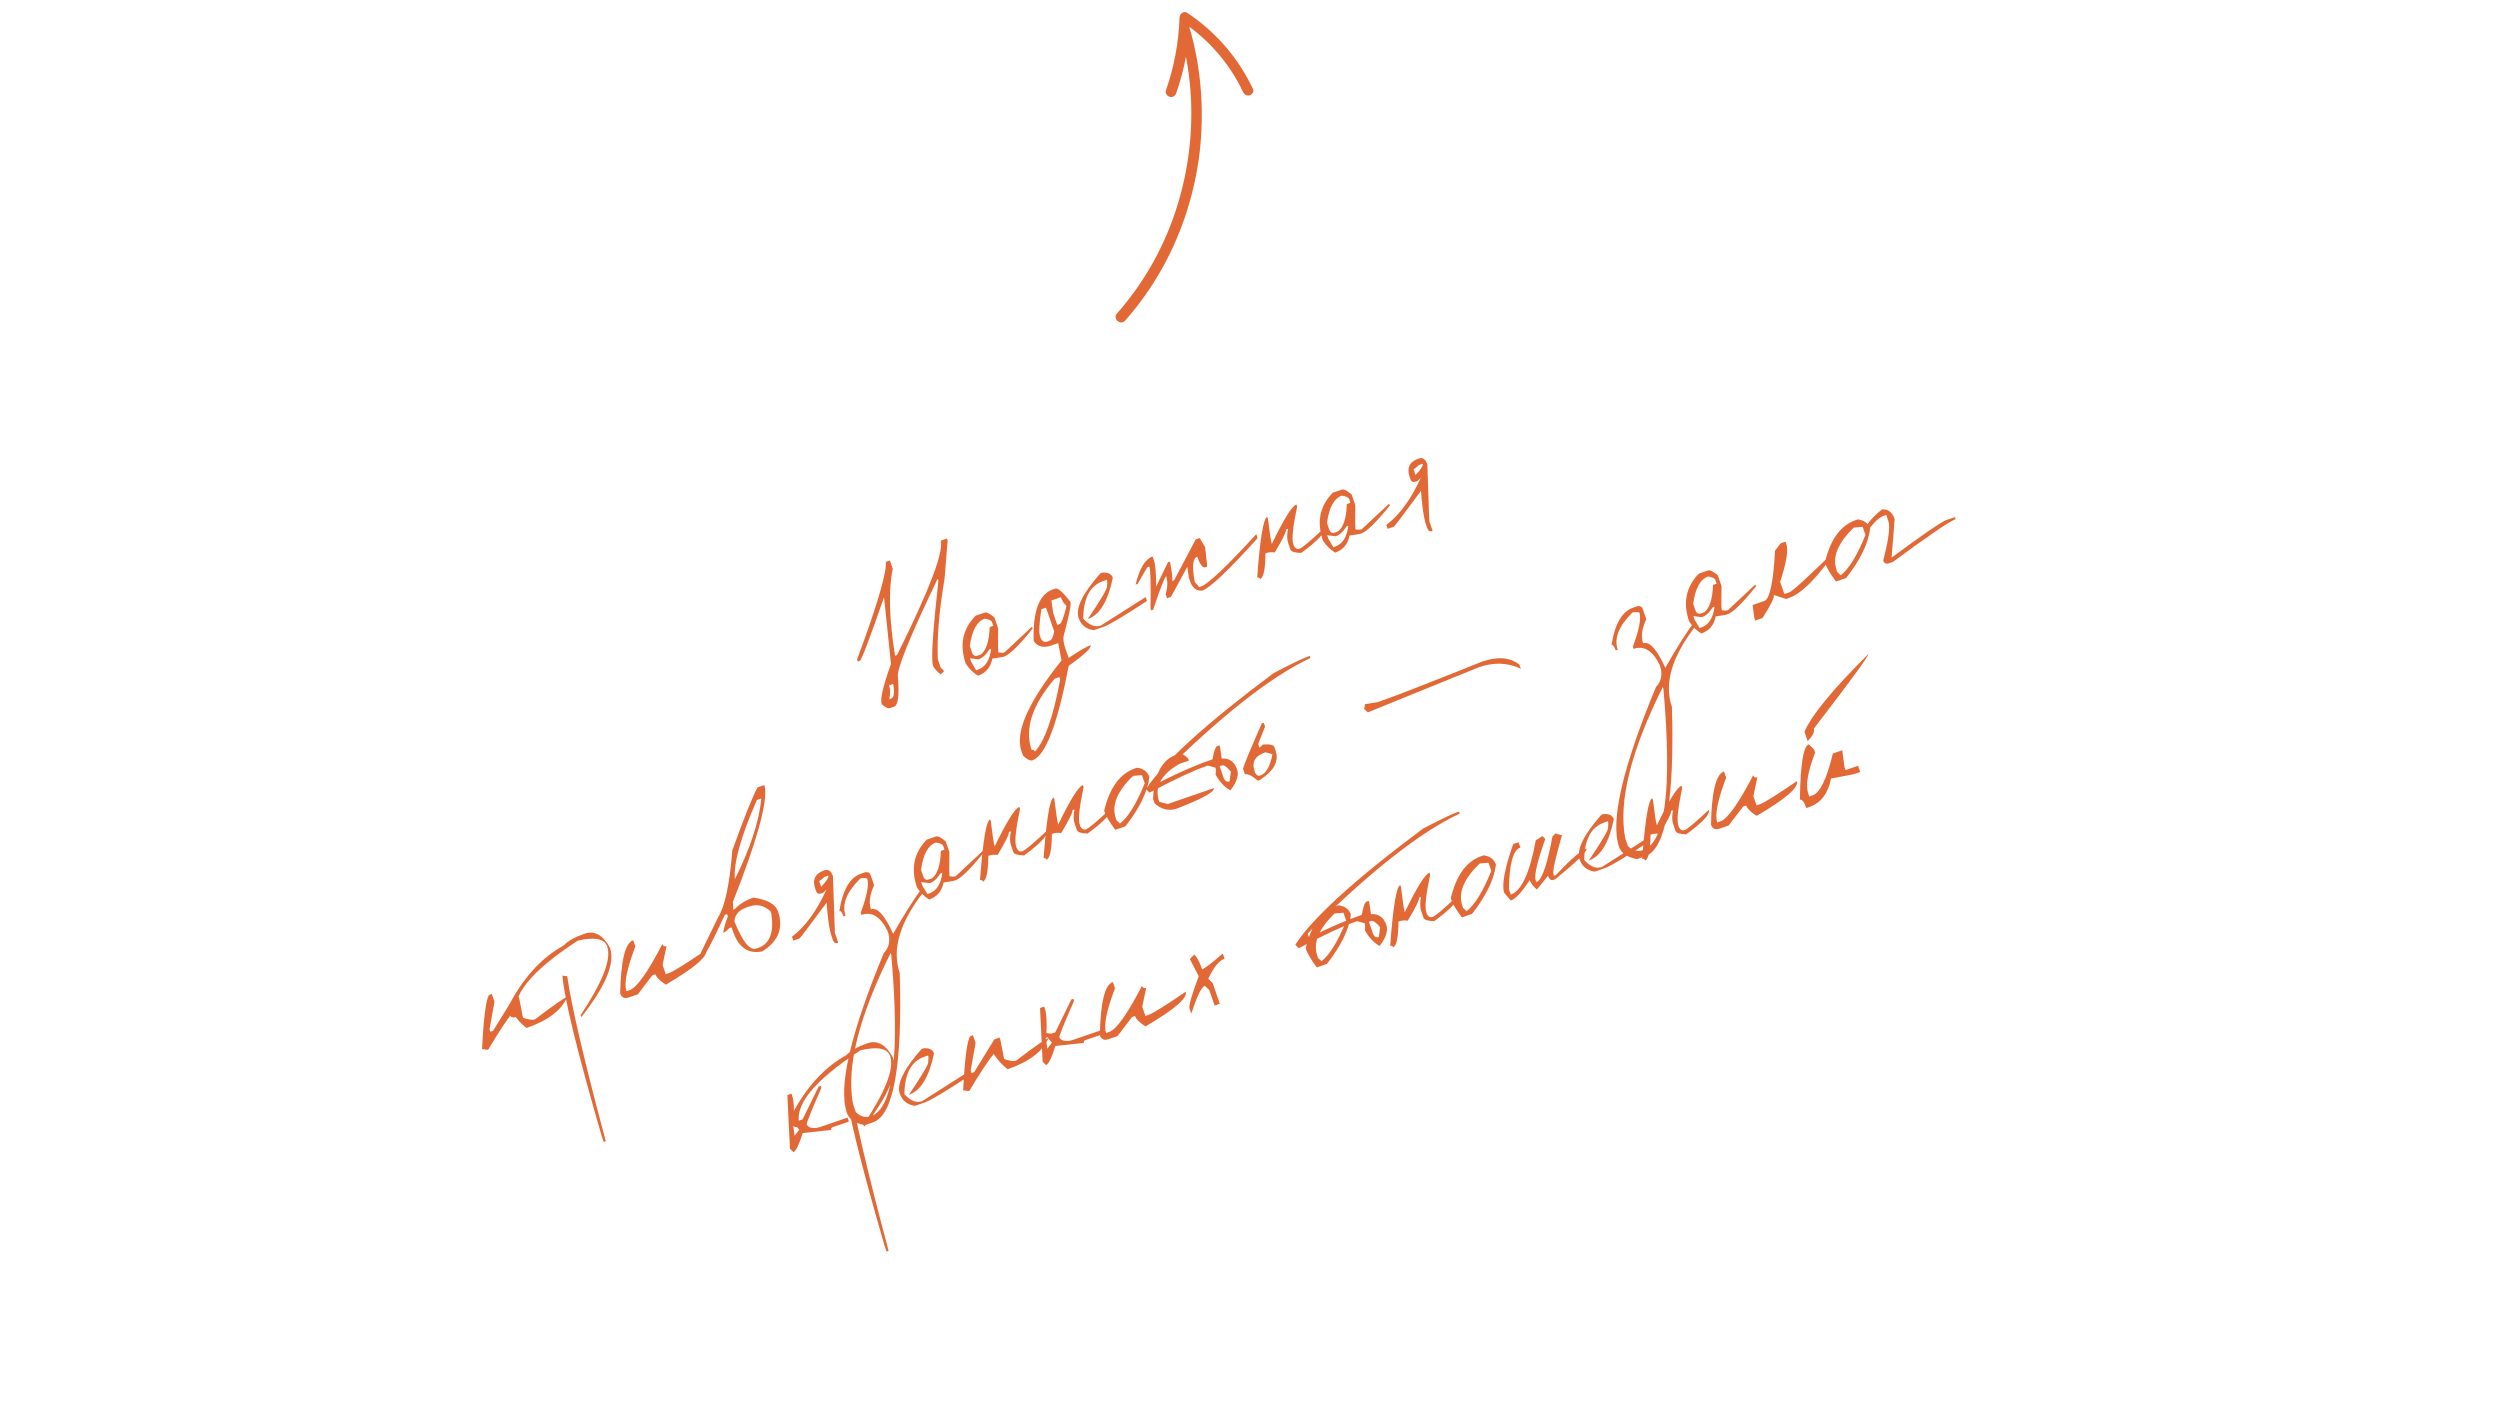 <?xml version="1.0" encoding="UTF-8"?> <svg xmlns="http://www.w3.org/2000/svg" width="281" height="158" viewBox="0 0 281 158" fill="none"> <path d="M125.531 35.254C128.413 31.998 130.621 28.173 132.023 24.058C133.44 19.914 134.081 15.496 133.864 11.094C133.746 8.628 133.357 6.163 132.673 3.779C132.469 3.058 133.602 2.75 133.807 3.471C135.045 7.911 135.356 12.531 134.848 17.058C134.327 21.541 132.935 25.92 130.792 29.872C129.576 32.094 128.116 34.164 126.433 36.076C125.911 36.605 125.04 35.8 125.531 35.254Z" fill="#E26935"></path> <path d="M139.693 10.297C138.225 7.166 135.837 4.406 132.889 2.454C133.179 2.278 133.477 2.125 133.767 1.949C133.683 4.868 133.168 7.757 132.203 10.477C132.1 10.773 131.816 10.971 131.493 10.889C131.2 10.822 130.942 10.478 131.045 10.182C131.963 7.548 132.491 4.777 132.581 1.954C132.604 1.558 133.049 1.17 133.459 1.448C136.668 3.596 139.219 6.556 140.839 10.011C140.977 10.29 140.721 10.651 140.448 10.726C140.099 10.796 139.838 10.599 139.693 10.297Z" fill="#E26935"></path> <path d="M105.743 60.77L106.435 60.531L106.515 60.762L106.169 65.034C105.558 68.659 105.306 71.683 105.41 74.105L105.732 75.038L106.121 75.42L105.739 75.81C105.254 75.419 104.964 75.089 104.871 74.818C104.642 74.153 104.844 70.971 105.476 65.272L105.397 65.041C102.176 71.742 100.689 75.453 100.938 76.173C101.083 78.195 100.938 79.282 100.501 79.433L100.039 79.591C99.818 79.668 99.504 79.518 99.099 79.141C98.91 78.593 99.26 77.089 100.147 74.627L99.367 67.118C97.739 71.825 96.832 74.21 96.647 74.273L96.416 74.353L96.337 74.122C98.612 67.995 99.688 64.34 99.562 63.157L100.024 62.998L100.345 63.931C99.85 66.312 99.936 69.567 100.601 73.697L100.832 73.617C104.432 66.379 106.069 62.096 105.743 60.77ZM99.933 77.035C100.077 77.454 100.084 77.972 99.952 78.589L100.183 78.509C100.491 78.403 100.561 77.859 100.395 76.876L99.933 77.035ZM109.654 69.214L110.679 68.861C110.888 68.789 111.252 68.966 111.771 69.394L112.191 70.612C112.163 72.288 112.173 73.197 112.222 73.339C112.527 73.385 112.753 73.383 112.901 73.332L115.994 70.438L116.067 70.651C114.555 72.535 113.478 73.588 112.838 73.808C112.733 73.844 112.301 73.918 111.54 74.028C111.352 75.002 110.815 75.641 109.928 75.947C109.402 75.639 108.945 75.191 108.556 74.602C107.831 72.497 108.197 70.701 109.654 69.214ZM109.009 72.618L109.292 73.439C109.428 73.695 109.61 73.784 109.838 73.706L110.244 73.566C110.847 73.117 111.179 72.09 111.239 70.486L111.645 70.346L111.505 69.94C111.439 69.749 111.166 69.616 110.686 69.54C109.799 69.846 109.24 70.871 109.009 72.618ZM109.978 74.112L109.026 73.986L109.166 74.392L109.719 75.338L109.922 75.267C110.759 74.979 111.252 74.203 111.402 72.939L111.19 73.013C110.837 73.589 110.434 73.955 109.978 74.112ZM118.352 66.248L118.62 66.156C118.903 66.059 119.47 66.555 120.321 67.646C120.42 67.936 120.165 69.212 119.553 71.474C119.483 71.829 119.549 72.302 119.753 72.893L120.118 73.955C121.309 73.152 122.132 72.672 122.587 72.515C122.693 72.823 121.872 73.598 120.124 74.841C118.864 81.417 117.508 84.956 116.055 85.456C115.803 85.543 115.447 85.37 114.988 84.936L114.803 84.4C114.078 82.295 115.582 78.905 119.315 74.231L118.944 72.283L118.15 72.557C117.263 72.862 116.609 72.692 116.186 72.045C116.079 68.715 116.801 66.783 118.352 66.248ZM118.182 67.495L118.382 68.913L118.84 70.243L119.098 70.154C119.301 70.084 119.561 69.399 119.877 68.099C119.593 67.852 119.382 67.529 119.244 67.129L118.182 67.495ZM117.046 68.485C116.807 70.089 116.757 71.094 116.897 71.501L116.99 71.769C117.166 72.1 117.402 72.215 117.697 72.114L117.965 72.021C118.217 71.934 118.391 71.579 118.486 70.954L117.573 68.304L117.046 68.485ZM115.957 84.302C116.136 84.24 116.256 84.299 116.317 84.478C117.424 83.332 118.373 80.629 119.164 76.37L119.071 76.102L118.545 76.284C116.006 79.266 115.143 81.938 115.957 84.302ZM123.901 64.368C124.537 64.314 124.93 64.505 125.081 64.942C124.537 67.581 123.597 69.131 122.261 69.591C123.779 67.34 124.501 66.109 124.429 65.9C124.473 65.568 124.469 65.325 124.416 65.171L123.982 65.321C122.517 65.826 121.774 67.228 121.754 69.528C122.425 70.275 123.086 70.536 123.738 70.311L128.771 67.111L128.921 67.544C126.299 69.267 124.67 70.238 124.036 70.456L122.938 70.835C122.076 70.712 121.508 70.253 121.235 69.459C120.863 68.382 121.678 66.71 123.68 64.444L123.901 64.368ZM134.398 60.627L134.85 60.471L135.457 61.512L135.698 63.681L135.476 63.757C135.181 63.859 134.879 63.464 134.572 62.571C134.055 62.749 133.962 63.7 134.295 65.424C134.548 65.661 134.702 65.856 134.755 66.01L134.976 65.933C135.795 65.651 137.872 63.686 141.208 60.037L141.361 60.48C138.082 64.116 136.006 66.085 135.132 66.386C134.484 66.444 134.031 66.097 133.772 65.346L133.619 64.903L133.456 63.71L131.615 67.091L131.172 67.244L131.019 66.801C131.25 66.012 131.269 65.337 131.076 64.777C130.918 64.839 130.431 66.091 129.613 68.535L129.392 68.611L129.315 68.39C129.364 65.632 129.321 64.06 129.188 63.672L128.966 63.748L127.861 65.637L127.639 65.714C128.084 63.887 128.722 62.831 129.553 62.544L129.709 62.997C129.862 63.44 129.945 64.413 129.961 65.916L131.277 63.2L131.508 63.121C131.727 64.257 131.808 64.983 131.752 65.299L131.973 65.222L134.398 60.627ZM145.8 56.937C145.322 59.188 145.176 60.581 145.36 61.116L145.443 61.356C145.602 61.66 145.818 61.764 146.088 61.671C146.378 61.571 147.28 60.813 148.796 59.396C148.961 59.876 148.114 60.794 146.254 62.151C145.531 62.132 145.128 62.002 145.045 61.762L144.797 61.042C144.647 60.605 144.641 60.069 144.781 59.436L144.541 59.519C144.611 59.722 144.192 60.583 143.282 62.101C142.95 62.036 142.603 62.066 142.239 62.191C142.224 63.987 142.02 64.953 141.626 65.088C141.571 64.928 141.463 64.876 141.303 64.931C141.63 60.522 142.008 58.243 142.439 58.094L142.522 58.334C142.709 59.916 142.852 60.851 142.952 61.141C144.303 58.347 145.225 56.866 145.717 56.697L145.8 56.937ZM149.799 55.383L150.824 55.03C151.033 54.958 151.397 55.136 151.917 55.563L152.336 56.781C152.308 58.458 152.318 59.367 152.367 59.508C152.672 59.554 152.898 59.552 153.046 59.501L156.139 56.607L156.213 56.82C154.7 58.704 153.623 59.757 152.983 59.977C152.878 60.014 152.446 60.087 151.685 60.197C151.497 61.171 150.96 61.811 150.074 62.116C149.548 61.808 149.09 61.36 148.701 60.771C147.976 58.666 148.342 56.87 149.799 55.383ZM149.154 58.787L149.437 59.608C149.573 59.864 149.756 59.953 149.983 59.875L150.39 59.735C150.992 59.286 151.324 58.26 151.384 56.655L151.79 56.515L151.65 56.109C151.584 55.918 151.311 55.785 150.831 55.709C149.945 56.015 149.386 57.041 149.154 58.787ZM150.123 60.281L149.171 60.155L149.311 60.561L149.864 61.507L150.067 61.437C150.904 61.148 151.398 60.372 151.548 59.109L151.335 59.182C150.983 59.758 150.579 60.124 150.123 60.281ZM159.464 51.537C159.907 51.384 160.231 51.603 160.434 52.194L160.65 58.576L161.031 59.684C160.736 59.785 160.537 59.689 160.435 59.393L160.283 58.95C160.024 58.199 159.837 56.938 159.723 55.166C157.763 57.831 156.737 59.18 156.644 59.212L155.98 59.441L155.827 58.998C157.3 57.898 158.594 56.127 159.708 53.684L159.341 54.058L159.12 54.135C158.824 54.236 158.625 54.139 158.524 53.844L158.447 53.623C158.091 52.588 158.43 51.893 159.464 51.537ZM158.883 52.729L159.112 53.393C159.705 52.755 159.972 52.333 159.915 52.125L159.472 52.278C159.233 52.525 159.037 52.676 158.883 52.729ZM54.985 111.824L55.281 111.722L55.58 112.59L55.024 115.684L55.123 115.97L55.418 115.868L57.691 112.183L58.273 111.982L58.372 112.268L58.782 114.389C59.383 114.616 59.835 114.677 60.137 114.573C62.211 112.998 63.423 112.15 63.774 112.029C63.136 113.536 61.605 114.708 59.18 115.543C58.593 115.098 58.071 114.524 57.615 113.82C56.989 114.58 56.071 115.974 54.862 118.002L54.182 117.916C54.366 114.292 54.634 112.262 54.985 111.824ZM65.704 104.95C66.824 104.564 67.778 105.093 68.564 106.536C69.156 108.253 68.08 110.848 65.338 114.32L65.261 114.099C67.744 110.372 68.742 107.801 68.254 106.385C67.953 105.511 66.851 105.291 64.949 105.726C59.633 109.183 57.357 112.022 58.123 114.244L57.892 114.324C57.584 114.43 57.377 114.329 57.271 114.021L57.033 113.329C58.688 110.039 60.791 107.689 63.342 106.28C63.833 105.766 64.621 105.323 65.704 104.95ZM63.216 109.66L63.757 109.731C64.237 113.105 65.682 119.287 68.091 128.276L67.86 128.356L67.621 127.663C64.889 118.234 63.421 112.233 63.216 109.66ZM71.171 105.679L71.413 106.381C70.454 108.894 70.12 110.572 70.411 111.416L70.761 111.295C71.574 111.015 72.803 109.286 74.449 106.11C74.53 106.343 74.687 106.42 74.921 106.34L74.473 108.456L74.832 109.5L75.183 109.379C75.682 109.207 77.076 108.338 79.366 106.771C79.606 107.466 78.099 108.767 74.844 110.673C74.187 110.266 73.795 109.878 73.668 109.508L73.317 109.629L71.696 111.758L70.652 112.117C70.184 112.279 69.87 112.125 69.709 111.657C69.779 107.984 70.267 105.991 71.171 105.679ZM85.147 88.501L85.894 88.243L85.98 88.492C86.248 90.328 85.042 94.634 82.364 101.41C82.425 101.588 82.428 101.866 82.372 102.244L82.621 102.158C83.11 101.618 83.798 101.195 84.684 100.889C86.251 101.121 87.173 101.637 87.448 102.437C88.089 104.296 87.494 105.798 85.665 106.945C84.099 107.237 83.012 106.499 82.403 104.733L82.232 104.234L81.982 104.32C81.719 104.596 81.499 104.765 81.32 104.827C81.267 104.673 81.429 104.063 81.805 102.997L81.719 102.748L81.47 102.833C80.048 105.92 79.204 107.508 78.939 107.599L78.767 107.101L80.722 103.091C81.484 101.885 82.014 99.385 82.312 95.592C83.594 92.017 84.538 89.654 85.147 88.501ZM82.591 98.832C84.317 95.407 85.312 92.379 85.576 89.747L85.077 89.919C83.284 93.987 82.455 96.958 82.591 98.832ZM82.549 103.567C83.466 105.847 84.281 106.864 84.995 106.618L85.244 106.532C86.525 106.091 87.01 104.812 86.7 102.694L86.615 102.445C85.906 101.767 85.102 101.582 84.203 101.892L83.954 101.978C83.061 102.285 82.593 102.815 82.549 103.567ZM92.655 97.823C93.098 97.67 93.422 97.889 93.625 98.48L93.841 104.862L94.222 105.97C93.927 106.072 93.728 105.975 93.627 105.679L93.474 105.236C93.215 104.485 93.028 103.224 92.914 101.452C90.954 104.118 89.928 105.466 89.835 105.498L89.171 105.727L89.018 105.284C90.491 104.184 91.785 102.413 92.899 99.97L92.532 100.344L92.311 100.421C92.015 100.523 91.817 100.426 91.715 100.13L91.638 99.909C91.282 98.874 91.621 98.179 92.655 97.823ZM92.074 99.015L92.303 99.68C92.896 99.042 93.163 98.619 93.106 98.412L92.663 98.564C92.424 98.812 92.228 98.962 92.074 99.015ZM96.773 98.202L97.234 98.043C97.559 97.986 97.766 98.087 97.855 98.345L98.253 99.499C97.757 100.559 97.637 101.461 97.894 102.205C98.614 101.957 99.447 102.875 100.392 104.96C101.616 102.796 102.731 101.035 103.736 99.676L103.895 100.138C101.141 103.635 100.219 106.706 101.131 109.353C101.443 119.754 100.445 125.351 98.137 126.147L97.214 126.465C96.11 126.26 95.436 125.803 95.193 125.095C94.196 122.202 95.576 116.215 99.333 107.132C99.969 106.479 100.115 105.654 99.771 104.657C98.979 103.037 97.995 102.429 96.819 102.834L96.74 102.603C97.455 100.683 97.7 99.394 97.473 98.735C97.124 98.683 96.867 98.686 96.701 98.743C95.157 100.259 94.605 101.655 95.044 102.929L94.814 103.008C94.654 102.547 94.498 102.342 94.344 102.395C94.714 100.03 95.523 98.632 96.773 98.202ZM95.877 124.085L96.195 125.008C96.715 125.517 97.283 125.666 97.898 125.454C100.398 124.593 101.16 118.56 100.184 107.355L100.105 107.124C96.52 114.309 95.111 119.962 95.877 124.085ZM104.171 94.372L105.196 94.019C105.405 93.947 105.769 94.124 106.288 94.552L106.708 95.77C106.68 97.447 106.69 98.356 106.739 98.497C107.044 98.543 107.27 98.541 107.418 98.49L110.511 95.596L110.584 95.809C109.071 97.693 107.995 98.746 107.355 98.966C107.25 99.002 106.817 99.076 106.057 99.186C105.869 100.16 105.332 100.8 104.445 101.105C103.919 100.797 103.462 100.349 103.073 99.76C102.348 97.655 102.714 95.859 104.171 94.372ZM103.526 97.776L103.809 98.597C103.945 98.853 104.127 98.942 104.355 98.864L104.761 98.724C105.364 98.275 105.696 97.249 105.756 95.644L106.162 95.504L106.022 95.098C105.956 94.907 105.683 94.774 105.203 94.698C104.316 95.004 103.757 96.03 103.526 97.776ZM104.495 99.27L103.542 99.144L103.682 99.55L104.235 100.496L104.439 100.426C105.276 100.137 105.769 99.361 105.919 98.098L105.707 98.171C105.354 98.747 104.95 99.113 104.495 99.27ZM114.649 90.938C114.171 93.189 114.025 94.582 114.209 95.118L114.292 95.358C114.451 95.661 114.667 95.766 114.937 95.672C115.227 95.573 116.129 94.814 117.645 93.397C117.81 93.877 116.963 94.796 115.103 96.153C114.38 96.133 113.977 96.003 113.894 95.763L113.646 95.043C113.496 94.606 113.49 94.071 113.63 93.437L113.39 93.52C113.46 93.723 113.041 94.584 112.131 96.102C111.799 96.037 111.452 96.068 111.088 96.193C111.074 97.988 110.869 98.954 110.475 99.09C110.42 98.93 110.312 98.877 110.152 98.932C110.479 94.523 110.857 92.244 111.288 92.096L111.371 92.336C111.558 93.917 111.701 94.853 111.801 95.142C113.152 92.349 114.074 90.867 114.566 90.698L114.649 90.938ZM121.795 88.476C121.318 90.727 121.171 92.12 121.356 92.656L121.438 92.896C121.598 93.199 121.813 93.304 122.084 93.21C122.373 93.111 123.276 92.352 124.791 90.935C124.956 91.415 124.109 92.333 122.249 93.69C121.526 93.671 121.124 93.541 121.041 93.301L120.793 92.581C120.642 92.144 120.637 91.609 120.777 90.975L120.537 91.058C120.607 91.261 120.187 92.122 119.278 93.64C118.946 93.575 118.598 93.606 118.235 93.731C118.22 95.526 118.015 96.492 117.622 96.627C117.566 96.468 117.459 96.415 117.299 96.47C117.625 92.061 118.004 89.782 118.435 89.634L118.517 89.874C118.704 91.455 118.847 92.39 118.947 92.68C120.298 89.887 121.22 88.405 121.713 88.236L121.795 88.476ZM127.577 86.37L127.808 86.291C128.521 86.382 128.983 86.733 129.193 87.342C128.969 89.031 128.069 90.876 126.494 92.879L125.358 93.27C124.724 92.428 124.307 91.718 124.107 91.139C124.716 88.547 125.872 86.957 127.577 86.37ZM125.416 91.969L125.496 92.2L125.882 92.573C126.794 91.88 127.722 90.369 128.669 88.039L128.354 87.125L127.36 87.209C125.566 88.936 124.918 90.523 125.416 91.969ZM132.237 84.816L132.496 84.727C132.742 84.642 133.09 84.812 133.539 85.236L133.628 85.494L132.594 85.85C130.489 87.037 129.723 88.461 130.296 90.123L131.249 90.373L136.429 88.588C136.567 88.988 135.188 89.753 132.292 90.881C131.393 91.191 130.555 90.997 129.778 90.301L129.6 89.784C129.733 87.032 130.612 85.376 132.237 84.816ZM146.985 73.807L147.216 73.727L147.295 73.958C142.824 76.049 137.128 80.542 130.207 87.437L130.369 87.908C132.52 86.816 134.494 85.96 136.291 85.341C136.439 84.429 136.619 83.933 136.832 83.853L137.063 83.773L137.143 84.004L137.316 85.256C138.172 85.202 138.75 85.612 139.051 86.487C139.268 87.114 139.015 87.9 138.294 88.844C137.635 88.472 137.08 87.879 136.627 87.064C136.677 86.709 136.673 86.449 136.616 86.282L135.752 86.053L135.521 86.133C134.155 86.604 132.05 87.59 129.207 89.093L128.814 88.702C130.736 85.705 135.52 81.354 143.168 75.648C145.158 74.611 146.431 73.998 146.985 73.807ZM137.087 86.12L137.57 87.524C137.728 87.821 137.939 87.924 138.203 87.832L138.35 86.728C137.902 86.187 137.561 85.957 137.327 86.037L137.087 86.12ZM141.831 81.304L142.044 81.231L142.193 81.665L141.422 83.625L141.572 84.059L141.929 83.688C142.713 83.624 143.148 83.715 143.232 83.962L143.382 84.396C143.781 85.553 143.189 86.645 141.608 87.671L141.387 87.748C140.701 87.178 140.217 86.942 139.934 87.04L139.711 86.394C139.855 85.89 140.561 84.193 141.831 81.304ZM141.014 86.668L141.088 86.88C141.23 87.154 141.425 87.249 141.671 87.164C142.311 86.944 142.762 86.145 143.024 84.767L142.229 84.555C141.071 84.954 140.667 85.658 141.014 86.668ZM166.595 74.363C168.337 73.763 169.733 73.878 170.783 74.707L170.942 75.169C169.49 74.471 167.92 74.413 166.234 74.994L153.749 80.07L153.332 79.697L153.431 79.147L154.813 78.929L155.33 78.751C156.795 78.246 160.55 76.784 166.595 74.363ZM183.563 68.301L184.025 68.141C184.349 68.085 184.556 68.186 184.645 68.444L185.043 69.598C184.547 70.657 184.428 71.559 184.684 72.304C185.404 72.056 186.237 72.974 187.182 75.058C188.406 72.895 189.521 71.133 190.527 69.775L190.686 70.237C187.931 73.733 187.01 76.805 187.921 79.452C188.234 89.852 187.236 95.45 184.928 96.245L184.004 96.564C182.901 96.358 182.227 95.902 181.983 95.194C180.986 92.301 182.366 86.313 186.123 77.231C186.759 76.578 186.905 75.753 186.562 74.756C185.769 73.135 184.785 72.528 183.61 72.933L183.53 72.702C184.246 70.782 184.49 69.493 184.263 68.834C183.915 68.782 183.658 68.784 183.491 68.842C181.948 70.358 181.396 71.753 181.835 73.028L181.604 73.107C181.445 72.645 181.288 72.441 181.135 72.494C181.504 70.129 182.314 68.731 183.563 68.301ZM182.668 94.183L182.986 95.107C183.506 95.616 184.073 95.765 184.689 95.553C187.188 94.692 187.95 88.659 186.975 77.454L186.895 77.223C183.311 84.408 181.902 90.061 182.668 94.183ZM190.961 64.471L191.986 64.118C192.195 64.046 192.56 64.223 193.079 64.65L193.499 65.869C193.47 67.545 193.48 68.454 193.529 68.596C193.834 68.642 194.061 68.64 194.208 68.589L197.302 65.695L197.375 65.907C195.862 67.792 194.785 68.845 194.145 69.065C194.041 69.101 193.608 69.175 192.847 69.285C192.659 70.259 192.122 70.898 191.236 71.204C190.71 70.896 190.252 70.448 189.863 69.859C189.138 67.754 189.504 65.958 190.961 64.471ZM190.316 67.874L190.599 68.696C190.736 68.952 190.918 69.041 191.145 68.963L191.552 68.823C192.154 68.374 192.486 67.347 192.546 65.743L192.952 65.603L192.812 65.197C192.747 65.006 192.473 64.873 191.993 64.797C191.107 65.103 190.548 66.128 190.316 67.874ZM191.285 69.369L190.333 69.243L190.473 69.649L191.026 70.594L191.229 70.524C192.066 70.236 192.56 69.46 192.71 68.196L192.497 68.27C192.145 68.846 191.741 69.212 191.285 69.369ZM200.14 61.071L200.694 60.88L200.789 61.157C201.024 61.841 200.792 63.253 200.09 65.395L200.564 66.771L201.118 66.58C201.475 66.457 203.268 64.814 206.495 61.65C204.392 64.84 202.571 66.7 201.032 67.23L200.755 67.325L199.37 66.873C199.464 67.143 199.042 68.008 198.105 69.467L197.284 69.75L197.188 69.473L196.991 68.002L198.367 67.528C198.956 67.18 199.337 65.307 199.509 61.908L200.14 61.071ZM208.588 58.46L208.819 58.381C209.532 58.472 209.994 58.823 210.203 59.432C209.98 61.121 209.08 62.966 207.504 64.969L206.369 65.36C205.734 64.518 205.317 63.808 205.118 63.229C205.726 60.637 206.883 59.048 208.588 58.46ZM206.427 64.059L206.506 64.29L206.893 64.663C207.804 63.97 208.733 62.459 209.679 60.129L209.364 59.215L208.371 59.299C206.576 61.026 205.928 62.613 206.427 64.059ZM211.531 57.26C212.212 57.198 212.688 57.56 212.96 58.348L212.614 62.682C216.152 60.058 218.21 58.647 218.788 58.447L219.73 58.123L219.81 58.354C219.145 58.583 216.8 60.182 212.776 63.153L212.305 63.315C211.992 63.423 211.78 63.32 211.672 63.006C212.275 60.678 212.47 59.206 212.258 58.59L212.013 57.879L211.773 57.962C211.201 58.159 210.604 58.716 209.983 59.632L209.743 59.715C209.567 59.204 210.163 58.386 211.531 57.26ZM88.498 123.082L88.96 122.923L89.039 123.154C89.222 123.683 89.282 124.599 89.221 125.901L89.753 125.976L90.215 125.817L92.012 122.13L92.243 122.05L92.323 122.281C91.171 124.895 90.621 126.276 90.672 126.424C90.985 126.832 91.523 126.905 92.286 126.642L95.259 125.618L95.415 126.07L93.587 126.7C93.433 126.753 93.382 126.856 93.436 127.01L90.227 127.351C89.806 128.688 89.457 129.404 89.18 129.499L88.79 129.117L88.498 123.082ZM89.149 126.442L89.313 127.666L89.837 126.969C89.588 126.725 89.435 126.522 89.38 126.362L89.149 126.442ZM97.495 117.266C98.615 116.88 99.568 117.409 100.355 118.853C100.946 120.57 99.871 123.165 97.128 126.637L97.052 126.415C99.535 122.688 100.532 120.117 100.044 118.701C99.743 117.827 98.642 117.608 96.74 118.043C91.423 121.499 89.148 124.339 89.913 126.561L89.683 126.64C89.375 126.746 89.168 126.646 89.062 126.338L88.823 125.645C90.478 122.355 92.582 120.005 95.133 118.596C95.624 118.083 96.411 117.639 97.495 117.266ZM95.006 121.976L95.547 122.048C96.028 125.422 97.473 131.603 99.881 140.593L99.65 140.672L99.412 139.98C96.68 130.551 95.211 124.55 95.006 121.976ZM103.803 117.83C104.439 117.776 104.832 117.968 104.983 118.405C104.439 121.043 103.499 122.593 102.163 123.053C103.681 120.802 104.404 119.572 104.331 119.362C104.376 119.03 104.371 118.788 104.318 118.634L103.884 118.783C102.419 119.288 101.677 120.69 101.656 122.99C102.327 123.737 102.988 123.998 103.641 123.773L108.673 120.573L108.823 121.007C106.201 122.729 104.573 123.7 103.939 123.919L102.84 124.297C101.978 124.174 101.41 123.715 101.137 122.921C100.766 121.844 101.581 120.172 103.582 117.906L103.803 117.83ZM109.065 116.461L109.36 116.36L109.659 117.227L109.103 120.321L109.202 120.608L109.497 120.506L111.77 116.82L112.352 116.62L112.451 116.906L112.861 119.027C113.463 119.253 113.914 119.315 114.216 119.211C116.29 117.635 117.502 116.787 117.853 116.666C117.215 118.174 115.684 119.345 113.259 120.181C112.672 119.736 112.15 119.161 111.694 118.458C111.068 119.218 110.15 120.611 108.941 122.639L108.261 122.553C108.445 118.93 108.713 116.899 109.065 116.461ZM116.899 113.297L117.36 113.138L117.44 113.369C117.622 113.899 117.683 114.814 117.622 116.116L118.154 116.191L118.616 116.032L120.413 112.345L120.644 112.265L120.723 112.496C119.572 115.11 119.022 116.491 119.072 116.639C119.385 117.047 119.924 117.12 120.687 116.857L123.66 115.833L123.816 116.285L121.988 116.915C121.834 116.968 121.783 117.072 121.836 117.226L118.628 117.567C118.207 118.903 117.858 119.619 117.581 119.714L117.191 119.332L116.899 113.297ZM117.55 116.657L117.714 117.882L118.238 117.185C117.988 116.94 117.836 116.738 117.781 116.578L117.55 116.657ZM125.084 110.374L125.326 111.076C124.367 113.589 124.033 115.267 124.324 116.111L124.674 115.99C125.487 115.71 126.716 113.981 128.362 110.804C128.443 111.038 128.6 111.115 128.834 111.034L128.386 113.151L128.745 114.195L129.096 114.074C129.595 113.902 130.989 113.033 133.279 111.465C133.519 112.161 132.012 113.462 128.757 115.368C128.1 114.961 127.708 114.573 127.581 114.203L127.23 114.324L125.609 116.453L124.565 116.812C124.097 116.973 123.783 116.82 123.622 116.352C123.692 112.679 124.18 110.686 125.084 110.374ZM134.22 107.299C134.516 107.52 134.815 108.068 135.116 108.942C135.461 108.824 136.235 108.233 137.439 107.171L137.64 107.753C137.03 107.963 136.421 108.713 135.813 110.004L136.302 110.496L137.104 112.823L136.522 113.023L135.921 111.278L135.425 110.798C135.05 110.928 134.541 111.971 133.9 113.927L133.7 113.345C133.6 113.056 133.945 111.849 134.735 109.724L133.74 107.795L134.22 107.299ZM150.227 101.836L150.458 101.756C151.171 101.848 151.633 102.198 151.843 102.808C151.619 104.496 150.719 106.342 149.144 108.344L148.008 108.736C147.374 107.894 146.957 107.184 146.757 106.605C147.366 104.013 148.522 102.423 150.227 101.836ZM148.066 107.435L148.145 107.666L148.532 108.039C149.443 107.346 150.372 105.835 151.319 103.505L151.004 102.591L150.01 102.675C148.216 104.402 147.568 105.988 148.066 107.435ZM163.762 91.295L163.993 91.216L164.073 91.447C159.601 93.538 153.905 98.031 146.985 104.926L147.147 105.397C149.298 104.304 151.272 103.449 153.069 102.829C153.216 101.918 153.397 101.422 153.61 101.342L153.841 101.262L153.92 101.493L154.094 102.745C154.949 102.691 155.528 103.101 155.829 103.975C156.045 104.603 155.793 105.389 155.071 106.333C154.413 105.961 153.857 105.367 153.404 104.552C153.454 104.198 153.451 103.937 153.394 103.771L152.53 103.542L152.299 103.622C150.932 104.092 148.828 105.079 145.985 106.582L145.592 106.19C147.514 103.194 152.298 98.843 159.945 93.137C161.936 92.1 163.208 91.486 163.762 91.295ZM153.864 103.609L154.348 105.012C154.505 105.309 154.716 105.412 154.981 105.321L155.127 104.217C154.679 103.676 154.338 103.446 154.104 103.526L153.864 103.609ZM160.751 98.324C160.273 100.575 160.126 101.968 160.311 102.504L160.394 102.744C160.553 103.047 160.768 103.152 161.039 103.058C161.329 102.959 162.231 102.2 163.746 100.783C163.912 101.263 163.065 102.181 161.205 103.538C160.482 103.519 160.079 103.389 159.996 103.149L159.748 102.429C159.598 101.992 159.592 101.457 159.732 100.823L159.492 100.906C159.562 101.109 159.142 101.97 158.233 103.488C157.901 103.423 157.553 103.454 157.19 103.579C157.175 105.374 156.971 106.34 156.577 106.476C156.522 106.316 156.414 106.263 156.254 106.318C156.581 101.909 156.959 99.63 157.39 99.482L157.473 99.722C157.659 101.303 157.803 102.238 157.902 102.528C159.254 99.735 160.176 98.253 160.668 98.084L160.751 98.324ZM166.533 96.218L166.763 96.139C167.477 96.23 167.938 96.581 168.148 97.19C167.924 98.879 167.025 100.724 165.449 102.727L164.313 103.118C163.679 102.276 163.262 101.566 163.063 100.987C163.671 98.395 164.828 96.806 166.533 96.218ZM164.371 101.817L164.451 102.048L164.838 102.421C165.749 101.728 166.678 100.217 167.624 97.887L167.309 96.973L166.316 97.057C164.521 98.784 163.873 100.371 164.371 101.817ZM170.086 94.87L170.686 94.663L170.893 95.263C170.068 95.547 169.639 97.11 169.606 99.952L169.813 100.552C171.019 100.136 171.956 98.099 172.623 94.44C172.691 94.417 172.937 94.26 173.36 93.969L173.691 94.299C172.786 96.849 172.424 98.389 172.607 98.918L172.677 99.121L172.871 99.055C173.43 98.559 173.971 96.882 174.494 94.023L174.821 93.683L175.561 93.882C174.821 96.492 174.501 97.942 174.601 98.231L174.671 98.434L174.874 98.364C176.514 96.608 177.663 95.616 178.322 95.389C178.423 95.685 177.252 96.832 174.808 98.831L174.605 98.901C174.34 98.992 174.139 98.838 174.001 98.438L172.747 99.985C172.332 99.639 172.062 99.285 171.937 98.922C171.065 100.269 170.358 101.036 169.816 101.222L169.076 100.362C168.775 99.488 169.111 97.657 170.086 94.87ZM180.216 91.504C180.852 91.45 181.245 91.642 181.395 92.079C180.851 94.718 179.912 96.267 178.576 96.727C180.093 94.476 180.816 93.246 180.744 93.037C180.788 92.705 180.784 92.462 180.731 92.308L180.297 92.457C178.832 92.962 178.089 94.365 178.069 96.664C178.739 97.411 179.401 97.672 180.053 97.448L185.086 94.247L185.235 94.681C182.613 96.404 180.985 97.374 180.351 97.593L179.252 97.971C178.391 97.848 177.823 97.39 177.549 96.596C177.178 95.518 177.993 93.847 179.994 91.58L180.216 91.504ZM189.078 88.564C188.6 90.816 188.453 92.209 188.638 92.744L188.721 92.984C188.88 93.287 189.095 93.392 189.366 93.299C189.655 93.199 190.558 92.441 192.073 91.024C192.239 91.504 191.392 92.422 189.532 93.779C188.809 93.76 188.406 93.63 188.323 93.39L188.075 92.67C187.925 92.233 187.919 91.697 188.059 91.064L187.819 91.147C187.889 91.35 187.469 92.21 186.56 93.729C186.228 93.664 185.88 93.694 185.517 93.82C185.502 95.615 185.298 96.581 184.904 96.716C184.849 96.556 184.741 96.504 184.581 96.559C184.907 92.15 185.286 89.871 185.717 89.722L185.8 89.962C185.986 91.544 186.13 92.479 186.229 92.769C187.581 89.975 188.503 88.494 188.995 88.324L189.078 88.564ZM193.778 86.708L194.02 87.409C193.061 89.922 192.727 91.601 193.017 92.444L193.368 92.323C194.181 92.043 195.41 90.315 197.056 87.138C197.137 87.372 197.294 87.448 197.528 87.368L197.08 89.485L197.439 90.528L197.79 90.407C198.288 90.236 199.683 89.366 201.973 87.799C202.213 88.494 200.705 89.795 197.451 91.702C196.794 91.294 196.402 90.906 196.275 90.537L195.924 90.658L194.302 92.786L193.259 93.146C192.791 93.307 192.477 93.154 192.316 92.686C192.386 89.012 192.873 87.019 193.778 86.708ZM210.011 73.503C210.076 73.694 208.031 76.491 203.875 81.897C203.992 82.235 203.762 82.707 203.185 83.312L202.822 82.259C203.588 80.425 205.984 77.506 210.011 73.503ZM203.306 83.663L203.898 84.243L204.019 84.594C203.191 86.746 202.932 88.274 203.244 89.179L203.365 89.53L203.716 89.409C204.571 89.114 205.338 87.542 206.015 84.692L207.068 84.329L207.321 86.204L207.442 86.555L208.846 86.072L209.088 86.773L208.386 87.015L205.809 87.51C205.474 89.196 204.663 90.26 203.377 90.703L203.026 90.824C202.784 90.122 202.546 89.812 202.312 89.892C202.359 85.951 202.69 83.875 203.306 83.663Z" fill="#E26935"></path> </svg> 